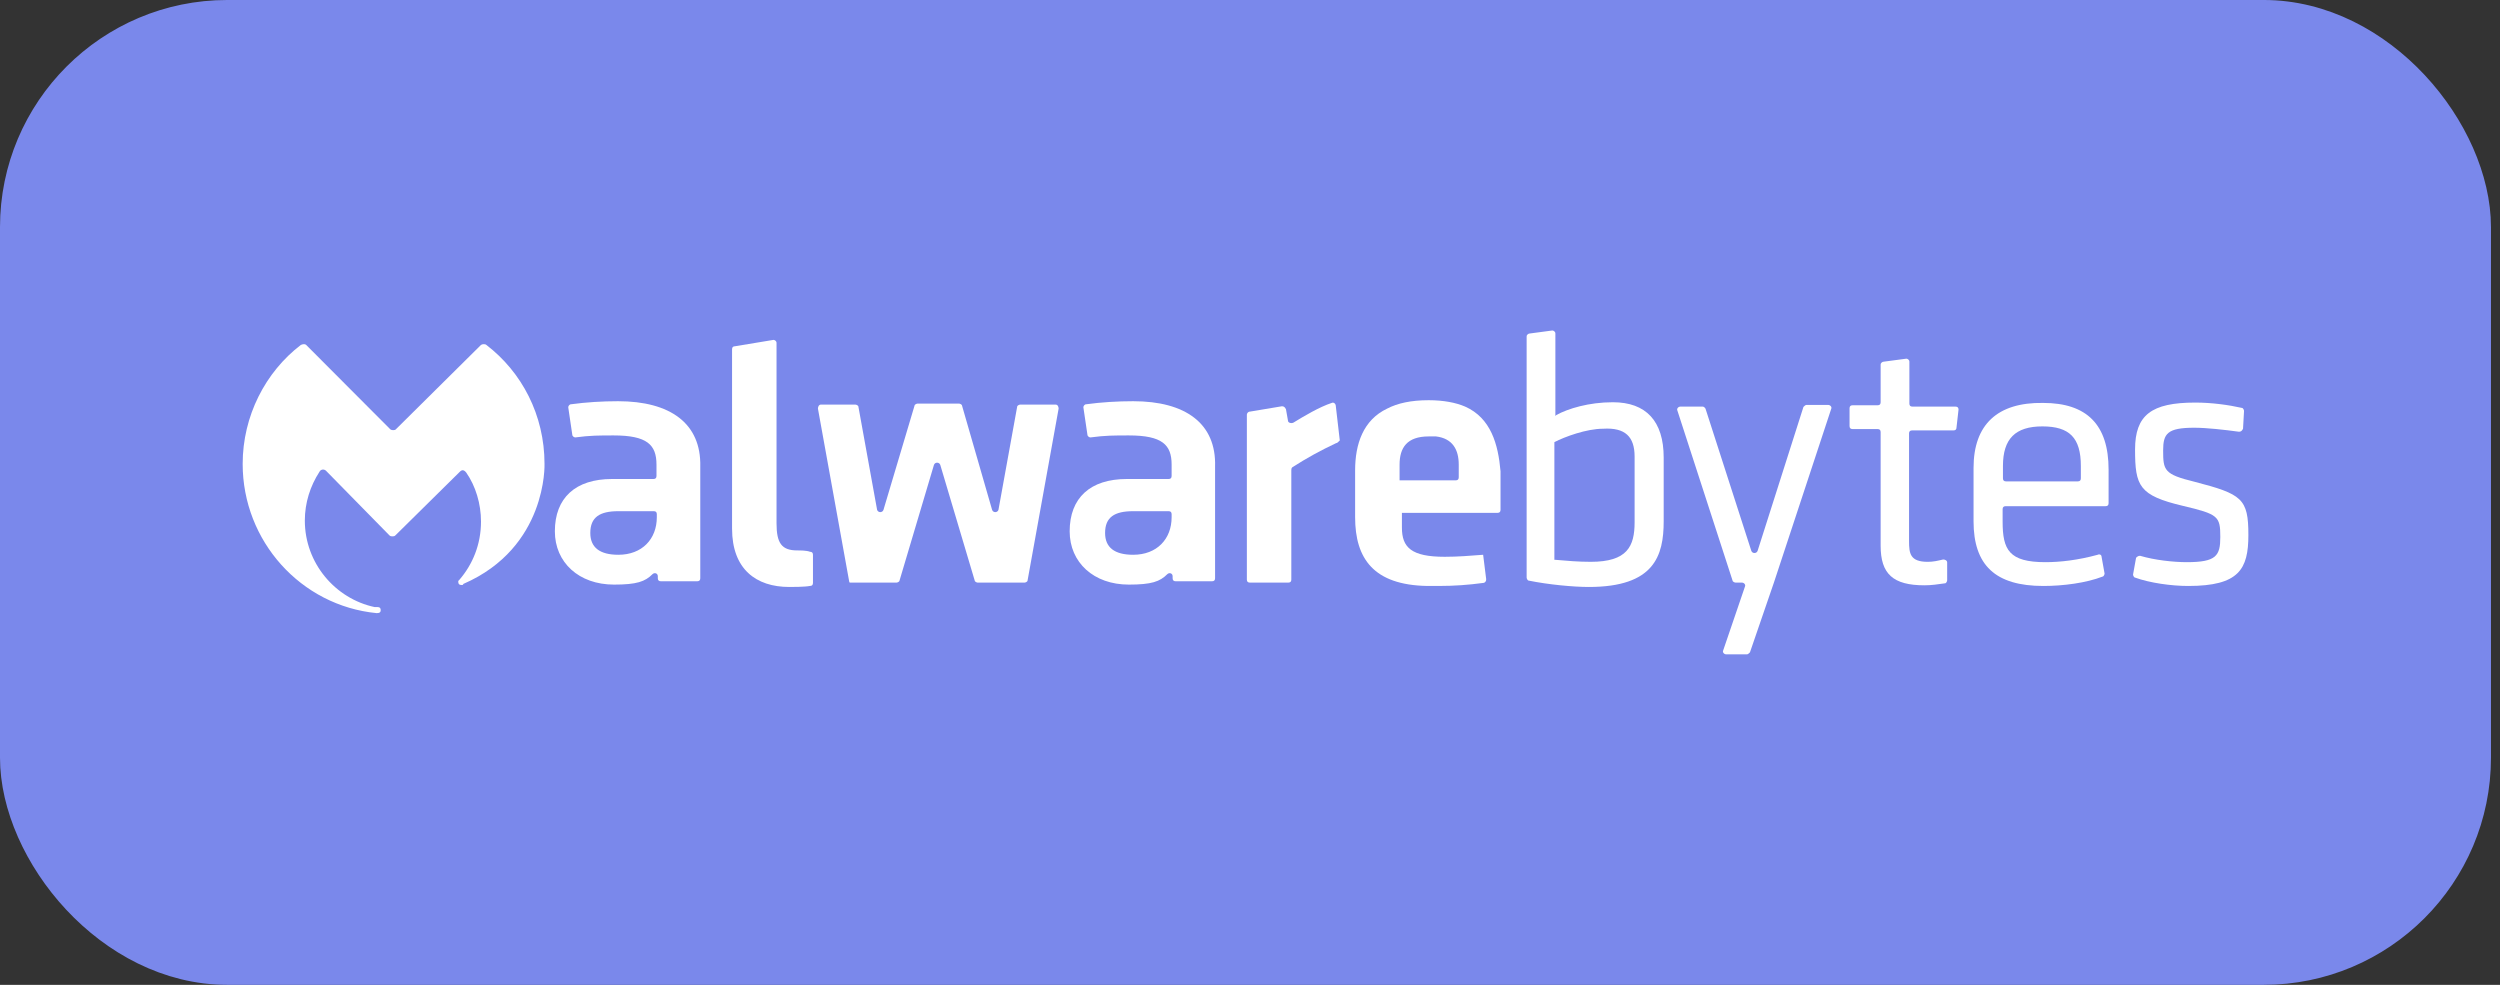 <?xml version="1.0" encoding="UTF-8"?> <svg xmlns="http://www.w3.org/2000/svg" width="165" height="65" viewBox="0 0 165 65" fill="none"><rect x="0" y="0" width="165" height="65" fill="#333333" stroke="none"/> <rect x="1.194" y="1.194" width="162.016" height="62.611" rx="13.806" fill="#7A88EB"></rect> <path d="M102.721 27.389L102.655 27.455V22.012C102.655 21.879 102.523 21.812 102.457 21.812L100.956 22.012C100.89 22.012 100.758 22.078 100.758 22.211V38.12C100.758 38.187 100.824 38.319 100.89 38.319C102.192 38.585 103.847 38.74 104.861 38.74C109.186 38.74 109.803 36.682 109.803 34.403V30.199C109.803 27.787 108.634 26.548 106.45 26.548C104.861 26.548 103.494 26.968 102.721 27.389ZM107.884 30.132V34.469C107.884 36.063 107.399 37.08 104.994 37.08C104.177 37.08 103.405 37.014 102.655 36.948H102.589V29.181C103.273 28.827 104.707 28.296 105.81 28.296C107.266 28.207 107.884 28.827 107.884 30.132Z" fill="white"></path> <path d="M112.342 26.835H110.908C110.775 26.835 110.643 26.968 110.709 27.101L114.349 38.319C114.349 38.386 114.482 38.452 114.548 38.452H114.967C115.099 38.452 115.232 38.585 115.166 38.718L113.732 42.922C113.665 43.055 113.798 43.187 113.93 43.187H115.298C115.364 43.187 115.43 43.121 115.497 43.055L117.085 38.43L120.858 26.99C120.924 26.857 120.792 26.725 120.659 26.725H119.225C119.159 26.725 119.093 26.791 119.027 26.857L116.004 36.35C115.938 36.549 115.651 36.549 115.585 36.35L112.562 26.968C112.474 26.835 112.408 26.835 112.342 26.835Z" fill="white"></path> <path d="M130.254 30.886V34.404C130.254 37.302 131.688 38.674 134.865 38.674C136.167 38.674 137.689 38.475 138.77 38.055C138.836 38.055 138.902 37.922 138.902 37.856L138.704 36.749C138.704 36.617 138.571 36.55 138.439 36.617C137.137 36.971 135.968 37.103 134.997 37.103C132.593 37.103 132.173 36.285 132.173 34.426V33.607C132.173 33.474 132.24 33.408 132.372 33.408H138.969C139.101 33.408 139.167 33.342 139.167 33.209V30.996C139.167 28.031 137.733 26.593 134.843 26.593C131.842 26.549 130.254 28.009 130.254 30.886ZM132.195 30.753C132.195 28.96 133.012 28.142 134.799 28.142C136.586 28.142 137.336 28.894 137.336 30.753V31.571C137.336 31.704 137.27 31.771 137.137 31.771H132.394C132.262 31.771 132.195 31.704 132.195 31.571V30.753Z" fill="white"></path> <path d="M144.819 31.792C142.833 31.306 142.767 31.04 142.767 29.735C142.767 28.628 143.032 28.23 144.819 28.23C145.635 28.23 146.804 28.363 147.775 28.495C147.907 28.495 147.974 28.429 148.04 28.296L148.106 27.123C148.106 27.057 148.04 26.924 147.974 26.924C147.091 26.725 145.988 26.57 144.885 26.57C141.995 26.57 140.914 27.389 140.914 29.668C140.914 32.08 141.178 32.7 144.069 33.386C146.407 33.939 146.54 34.072 146.54 35.443C146.54 36.682 146.275 37.103 144.333 37.103C143.451 37.103 142.215 36.97 141.245 36.682C141.112 36.682 141.046 36.749 140.98 36.815L140.781 37.922C140.781 37.988 140.847 38.121 140.914 38.121C141.884 38.475 143.318 38.674 144.422 38.674C147.775 38.674 148.393 37.568 148.393 35.311C148.393 32.899 147.974 32.611 144.819 31.792Z" fill="white"></path> <path d="M56.036 38.32L53.984 26.969C53.984 26.836 54.051 26.703 54.183 26.703H56.455C56.522 26.703 56.654 26.77 56.654 26.836L57.889 33.651C57.956 33.85 58.242 33.85 58.309 33.651L60.36 26.77C60.36 26.703 60.493 26.637 60.559 26.637H63.295C63.361 26.637 63.493 26.703 63.493 26.77L65.479 33.651C65.545 33.85 65.832 33.85 65.898 33.651L67.134 26.836C67.134 26.77 67.266 26.703 67.332 26.703H69.671C69.803 26.703 69.869 26.836 69.869 26.969L67.818 38.32C67.818 38.386 67.685 38.453 67.619 38.453H64.53C64.464 38.453 64.332 38.386 64.332 38.32L62.059 30.686C61.993 30.487 61.706 30.487 61.64 30.686L59.368 38.32C59.368 38.386 59.235 38.453 59.169 38.453H56.08C56.102 38.475 56.036 38.408 56.036 38.32Z" fill="white"></path> <path d="M52.619 36.328C51.582 36.328 51.251 35.841 51.251 34.535V25.994V22.631C51.251 22.498 51.118 22.432 51.052 22.432L48.515 22.852C48.383 22.852 48.316 22.918 48.316 23.051V23.184V26.083V34.889C48.316 37.567 49.905 38.74 52.089 38.74C52.288 38.74 53.126 38.739 53.457 38.673C53.589 38.673 53.656 38.607 53.656 38.474V36.615C53.656 36.483 53.589 36.416 53.457 36.416C53.236 36.328 52.817 36.328 52.619 36.328Z" fill="white"></path> <path d="M88.184 29.247C87.147 29.734 86.264 30.221 85.293 30.84C85.227 30.907 85.227 30.973 85.227 31.04V38.253C85.227 38.386 85.161 38.452 85.029 38.452H82.492C82.359 38.452 82.293 38.386 82.293 38.253V27.366C82.293 27.3 82.359 27.167 82.492 27.167L84.609 26.813C84.742 26.813 84.808 26.88 84.874 27.012L85.007 27.765C85.007 27.897 85.205 27.964 85.36 27.897C86.044 27.477 87.081 26.857 87.897 26.592C88.029 26.526 88.162 26.658 88.162 26.791L88.426 29.07C88.316 29.181 88.25 29.247 88.184 29.247Z" fill="white"></path> <path d="M127.233 37.081C126.064 37.081 125.997 36.528 125.997 35.709V28.606C125.997 28.474 126.064 28.407 126.196 28.407H128.932C129.064 28.407 129.13 28.341 129.13 28.208L129.263 27.035C129.263 26.902 129.197 26.836 129.064 26.836H126.218C126.086 26.836 126.019 26.77 126.019 26.637V23.871C126.019 23.738 125.887 23.672 125.821 23.672L124.321 23.871C124.254 23.871 124.122 23.937 124.122 24.07V26.548C124.122 26.681 124.056 26.748 123.924 26.748H122.269C122.136 26.748 122.07 26.814 122.07 26.947V28.119C122.07 28.252 122.136 28.319 122.269 28.319H123.924C124.056 28.319 124.122 28.385 124.122 28.518V36.019C124.122 37.878 124.938 38.63 127.012 38.63C127.498 38.63 127.895 38.564 128.38 38.497C128.446 38.497 128.513 38.364 128.513 38.298V37.125C128.513 36.993 128.38 36.926 128.248 36.926C127.873 37.015 127.586 37.081 127.233 37.081Z" fill="white"></path> <path d="M96.696 26.834C96.078 26.569 95.262 26.414 94.291 26.414C93.122 26.414 92.239 26.613 91.555 26.967C89.967 27.72 89.438 29.313 89.438 31.039V34.136C89.438 36.88 90.673 38.606 94.181 38.673C94.446 38.673 94.733 38.673 94.997 38.673C95.968 38.673 96.917 38.606 97.887 38.474C98.02 38.474 98.086 38.341 98.086 38.274V38.208L97.887 36.615C97.005 36.681 96.233 36.748 95.35 36.748C93.144 36.748 92.526 36.128 92.526 34.822V34.402V33.849H98.836C98.969 33.849 99.035 33.782 99.035 33.65V32.765V31.105C98.88 29.313 98.395 27.587 96.696 26.834ZM96.277 31.503C96.277 31.636 96.211 31.703 96.078 31.703H92.372V30.663C92.372 29.556 92.857 28.804 94.291 28.804C94.49 28.804 94.644 28.804 94.777 28.804C95.88 28.937 96.277 29.689 96.277 30.663C96.277 30.685 96.277 31.503 96.277 31.503Z" fill="white"></path> <path d="M24.863 40.467C25.061 40.467 25.127 40.4 25.127 40.267C25.127 40.135 25.061 40.068 24.929 40.068H24.863H24.73C22.127 39.515 20.119 37.17 20.119 34.359C20.119 33.187 20.472 32.08 21.09 31.129C21.156 30.996 21.355 30.93 21.509 31.062L25.701 35.333C25.767 35.399 25.833 35.399 25.9 35.399C25.966 35.399 26.032 35.399 26.098 35.333L30.356 31.129C30.489 30.996 30.621 30.996 30.775 31.195C31.393 32.08 31.746 33.253 31.746 34.426C31.746 35.93 31.195 37.258 30.312 38.276L30.246 38.342V38.409C30.246 38.541 30.312 38.608 30.445 38.608C30.445 38.608 30.445 38.608 30.511 38.608C30.511 38.608 30.577 38.608 30.577 38.541C36.137 36.13 35.938 30.62 35.938 30.62C35.938 27.389 34.438 24.557 32.099 22.765C32.033 22.698 31.834 22.698 31.746 22.765L26.12 28.341C26.054 28.407 25.855 28.407 25.767 28.341L20.207 22.765C20.141 22.698 20.009 22.698 19.855 22.765C17.516 24.557 16.016 27.456 16.016 30.62C16.016 35.709 19.855 39.98 24.863 40.467Z" fill="white"></path> <path d="M40.791 26.48C39.754 26.48 38.673 26.547 37.702 26.68C37.57 26.68 37.504 26.812 37.504 26.879L37.768 28.671C37.768 28.804 37.901 28.87 37.967 28.87C38.938 28.738 39.555 28.738 40.504 28.738C42.71 28.738 43.328 29.357 43.328 30.663V31.415C43.328 31.548 43.262 31.614 43.13 31.614H40.394C37.989 31.614 36.621 32.853 36.621 35.066C36.621 37.124 38.21 38.584 40.526 38.584C42.026 38.584 42.578 38.385 43.063 37.898C43.196 37.766 43.416 37.832 43.416 38.031V38.164C43.416 38.297 43.483 38.363 43.615 38.363H46.02C46.152 38.363 46.218 38.297 46.218 38.164V30.795C46.285 27.941 44.233 26.48 40.791 26.48ZM43.35 34.137C43.35 35.575 42.379 36.615 40.813 36.615C39.578 36.615 38.96 36.128 38.96 35.176C38.96 34.137 39.578 33.738 40.813 33.738H43.152C43.284 33.738 43.35 33.805 43.35 33.937V34.137Z" fill="white"></path> <path d="M74.79 26.48C73.753 26.48 72.671 26.547 71.701 26.68C71.568 26.68 71.502 26.812 71.502 26.879L71.767 28.671C71.767 28.804 71.899 28.87 71.966 28.87C72.936 28.738 73.554 28.738 74.503 28.738C76.709 28.738 77.327 29.357 77.327 30.663V31.415C77.327 31.548 77.26 31.614 77.128 31.614H74.37C71.966 31.614 70.598 32.853 70.598 35.066C70.598 37.124 72.186 38.584 74.503 38.584C76.003 38.584 76.555 38.385 77.04 37.898C77.172 37.766 77.393 37.832 77.393 38.031V38.164C77.393 38.297 77.459 38.363 77.591 38.363H79.996C80.129 38.363 80.195 38.297 80.195 38.164V30.795C80.283 27.941 78.231 26.48 74.79 26.48ZM77.327 34.137C77.327 35.575 76.356 36.615 74.79 36.615C73.554 36.615 72.936 36.128 72.936 35.176C72.936 34.137 73.554 33.738 74.79 33.738H77.128C77.26 33.738 77.327 33.805 77.327 33.937C77.327 33.915 77.327 34.137 77.327 34.137Z" fill="white"></path> <rect x="1.194" y="1.194" width="162.016" height="62.611" rx="13.806" stroke="#7A88EB" stroke-width="2.389"></rect> </svg> 